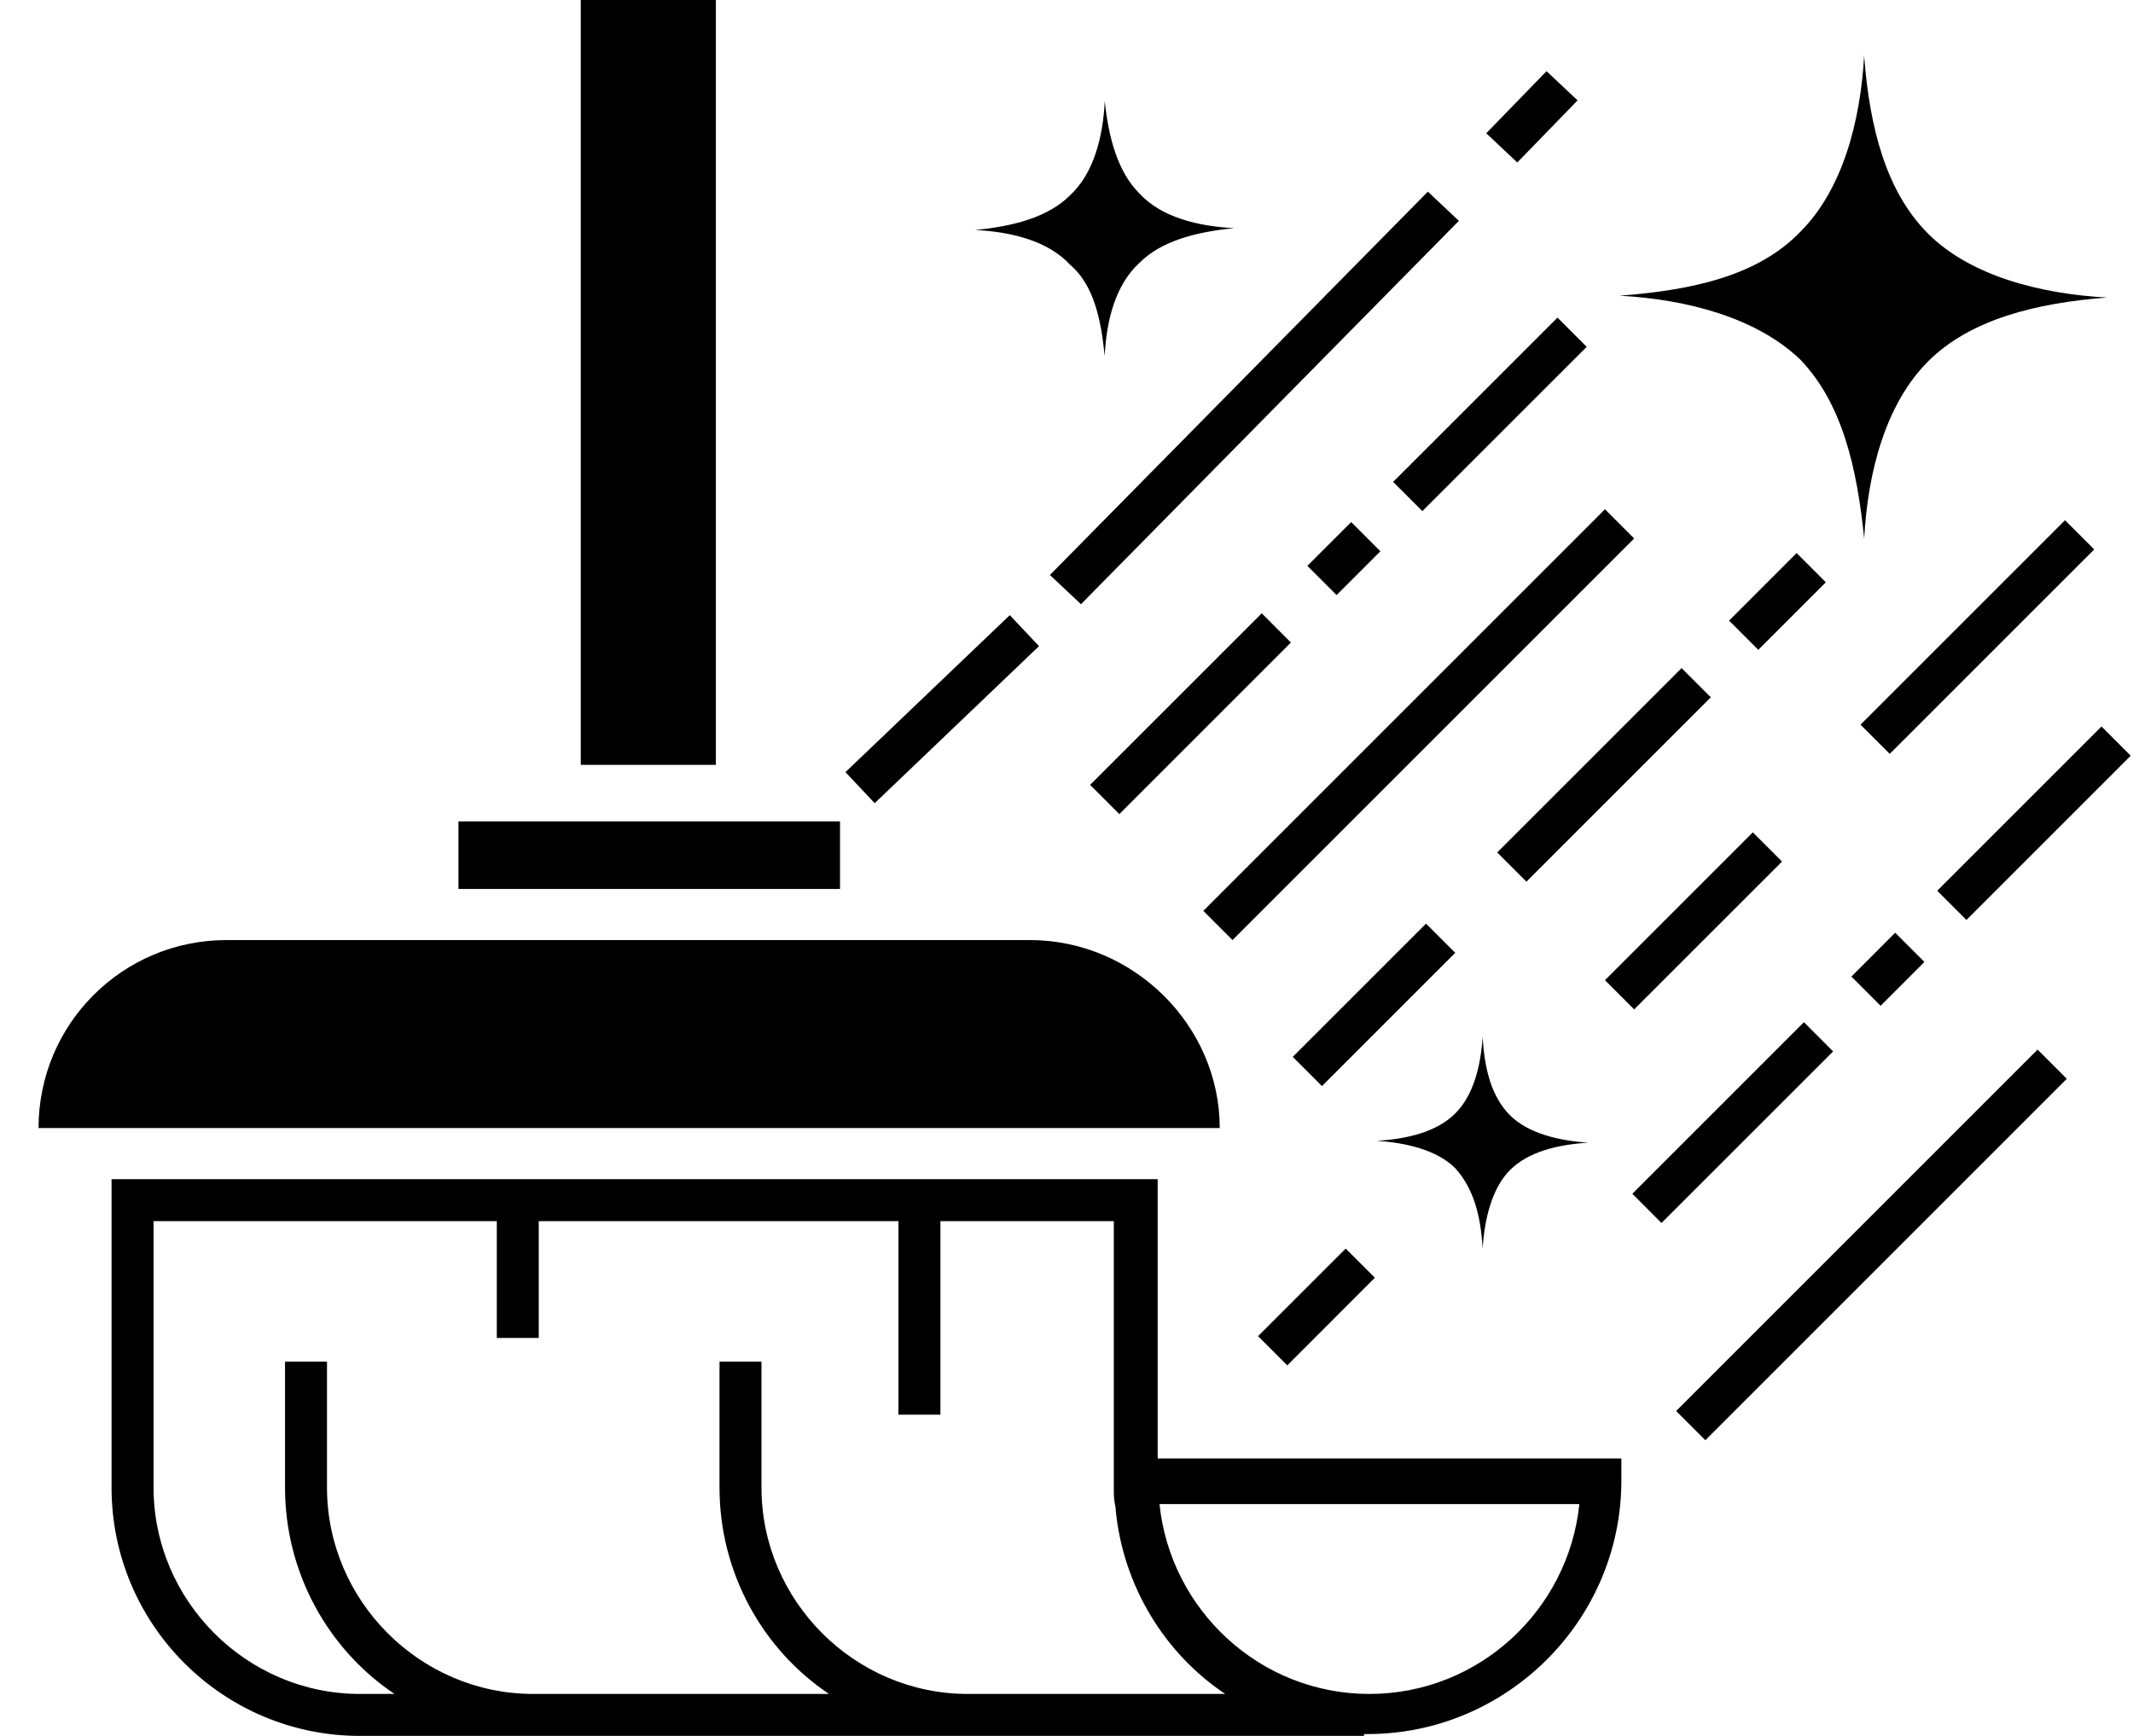 <svg xmlns="http://www.w3.org/2000/svg" fill="none" viewBox="0 0 43 35" height="35" width="43">
<path fill="black" d="M33.9 13.47L30.183 17.187L30.772 17.776L34.489 14.059L33.9 13.47ZM25.951 27.529L27.717 25.762L27.129 25.174L25.362 26.94L25.951 27.529ZM24.847 18.954L32.944 10.857L32.355 10.268L24.258 18.365L24.847 18.954ZM36.219 11.151L34.857 12.513L35.446 13.102L36.808 11.74L36.219 11.151ZM35.925 17.371L35.336 16.782L32.355 19.763L32.944 20.352L35.925 17.371ZM41.629 10.489L37.507 14.611L38.096 15.2L42.218 11.078L41.629 10.489ZM37.912 20.279L38.795 19.395L38.206 18.806L37.323 19.69L37.912 20.279ZM42.954 15.237L42.365 14.648L39.053 17.96L39.642 18.549L42.954 15.237ZM21.976 15.825L22.565 16.414L26.024 12.955L25.436 12.366L21.976 15.825ZM37.581 10.857V10.894V10.857V10.894V10.857C37.654 9.495 38.022 8.134 38.869 7.287C39.715 6.441 41.04 6.109 42.476 5.999C41.114 5.925 39.715 5.557 38.869 4.711C38.022 3.864 37.691 2.576 37.581 1.141V1.067C37.581 1.067 37.581 1.067 37.581 1.104C37.581 1.104 37.581 1.104 37.581 1.067V1.104C37.507 2.466 37.139 3.828 36.293 4.674C35.446 5.557 34.121 5.852 32.649 5.962C34.011 6.036 35.409 6.404 36.293 7.25C37.139 8.134 37.434 9.422 37.581 10.857ZM28.748 18.622L26.061 21.309L26.65 21.898L29.337 19.211L28.748 18.622ZM29.889 25.174C29.926 24.585 30.073 23.959 30.441 23.591C30.809 23.223 31.398 23.076 32.023 23.039C31.434 23.002 30.809 22.855 30.441 22.487C30.073 22.119 29.926 21.567 29.889 20.904C29.852 21.493 29.705 22.082 29.337 22.45C28.969 22.818 28.38 22.965 27.754 23.002C28.343 23.039 28.969 23.186 29.337 23.554C29.705 23.959 29.852 24.511 29.889 25.174ZM20.946 13.028L20.357 12.403L17.044 15.568L17.633 16.194L20.946 13.028ZM20.762 18.954H4.568C2.47 18.954 0.777 20.647 0.777 22.744H24.589C24.589 20.683 22.859 18.954 20.762 18.954ZM23.338 23.775H2.249V29.995C2.249 32.755 4.494 35 7.255 35H27.497V34.963C27.533 34.963 27.533 34.963 27.57 34.963C30.367 34.963 32.686 32.681 32.686 29.848V29.406H23.338V23.775V23.775ZM31.839 30.326C31.619 32.461 29.815 34.154 27.607 34.154C25.399 34.154 23.595 32.461 23.375 30.326H31.839ZM24.7 34.154H19.51C17.228 34.154 15.351 32.276 15.351 29.995V27.455H14.505V29.995C14.505 31.724 15.388 33.27 16.713 34.154H10.751C8.469 34.154 6.592 32.276 6.592 29.995V27.455H5.746V29.995C5.746 31.724 6.629 33.27 7.954 34.154H7.255C4.973 34.154 3.096 32.276 3.096 29.995V24.621H10.015V26.977H10.861V24.621H18.112V28.523H18.958V24.621H22.454V29.995C22.454 30.142 22.454 30.252 22.491 30.4C22.491 30.4 22.491 30.4 22.491 30.436C22.639 31.982 23.485 33.344 24.7 34.154ZM36.366 20.61L32.907 24.069L33.495 24.658L36.955 21.199L36.366 20.61ZM33.79 28.449L34.379 29.038L41.666 21.751L41.077 21.162L33.79 28.449ZM16.934 16.561H9.242V17.923H16.934V16.561ZM14.431 0H11.708V15.421H14.431V0ZM27.239 10.526L26.356 11.409L26.945 11.998L27.828 11.115L27.239 10.526ZM31.803 2.024L31.177 1.435L29.962 2.687L30.588 3.276L31.803 2.024ZM28.085 9.716L28.674 10.305L31.987 6.993L31.398 6.404L28.085 9.716ZM22.27 7.177C22.27 7.213 22.27 7.213 22.27 7.177C22.27 7.213 22.27 7.213 22.27 7.177C22.307 6.441 22.491 5.741 22.97 5.3C23.411 4.858 24.111 4.674 24.884 4.6C24.148 4.564 23.411 4.38 22.97 3.901C22.528 3.46 22.344 2.76 22.27 2.024V2.024V2.061C22.234 2.76 22.05 3.496 21.571 3.938C21.13 4.38 20.43 4.564 19.657 4.637C20.393 4.674 21.13 4.858 21.571 5.336C22.05 5.741 22.197 6.441 22.27 7.177ZM21.792 12.182L29.41 4.453L28.785 3.864L21.166 11.593L21.792 12.182Z"></path>
</svg>
